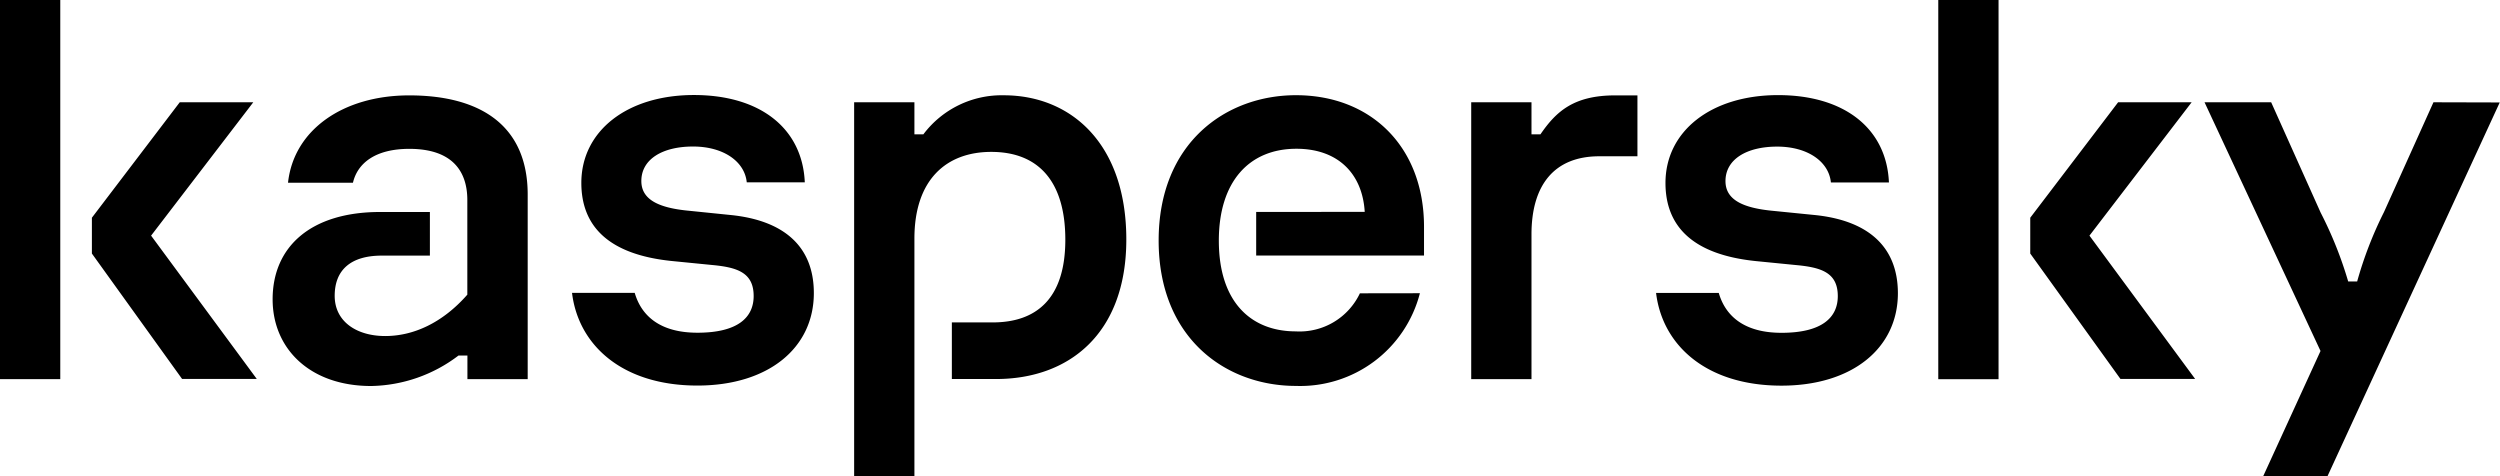 <svg xmlns="http://www.w3.org/2000/svg" viewBox="0 0 279.14 53.17"><title>logo</title><g id="Layer_2" data-name="Layer 2"><g id="Layer_1-2" data-name="Layer 1"><path d="M125.76,26.74c0,10.58-6.46,15.58-14.54,15.58h-4.94V36h4.55c4.87,0,8.12-2.63,8.12-9.23s-3.07-9.81-8.27-9.81c-5,0-8.58,3.08-8.58,9.68V53.16H95.37V11.42h6.73V15h1a10.93,10.93,0,0,1,9-4.36C119.55,10.65,125.76,16,125.76,26.74ZM81.51,24,77,23.54c-3.53-.32-5.39-1.28-5.39-3.33,0-2.44,2.37-3.85,5.77-3.85s5.77,1.67,6,4h6.48c-.26-6-4.94-9.75-12.38-9.75s-12.57,4-12.57,9.81c0,4.87,3.08,8,10.07,8.72l4.55.45c2.76.26,4.62.83,4.62,3.46,0,2.37-1.73,4.1-6.28,4.1-4.19,0-6.26-1.9-7-4.45h-7c.7,5.83,5.6,10.35,14,10.35,7.89,0,13-4.17,13-10.33C90.87,27.32,87.28,24.56,81.51,24Zm70.33,8.75A7.45,7.45,0,0,1,144.68,37c-4.94,0-8.59-3.21-8.59-10.13,0-6.61,3.4-10.26,8.66-10.26,4.68,0,7.38,2.82,7.63,7.05H140.26v4.87H159V25.32c0-8.91-5.9-14.69-14.3-14.69-7.82,0-15.33,5.32-15.33,16.23s7.5,16.23,15.33,16.23a13.8,13.8,0,0,0,13.84-10.35ZM45.69,10.65c-7.38,0-12.89,3.85-13.53,9.75h7.25c.51-2.18,2.5-3.78,6.29-3.78,4.87,0,6.48,2.57,6.48,5.71V32.9c-2.76,3.14-6,4.62-9.17,4.62s-5.64-1.6-5.64-4.49,1.8-4.49,5.26-4.49H48V23.67H42.44c-7.7,0-12,3.85-12,9.75,0,5.52,4.17,9.68,11,9.68a16.53,16.53,0,0,0,9.75-3.4h1v2.63h6.73V21.68C58.9,14.05,53.7,10.65,45.69,10.65ZM0,42.33H6.73V0H0ZM28.28,11.42H20.07L10.26,24.31v4l10.07,14h8.34l-11.8-16Zm243.43,0-5.52,12.25a42.91,42.91,0,0,0-3,7.76h-1a43.72,43.72,0,0,0-3.08-7.7l-5.52-12.31h-7.44l12.95,27.77-6.41,14h7.18l19.24-41.75Zm-27,0h-8.21l-9.81,12.89v4l10.07,14h8.34l-11.8-16ZM202.54,24l-4.49-.45c-3.53-.32-5.39-1.28-5.39-3.33,0-2.44,2.37-3.85,5.77-3.85s5.77,1.67,6,4h6.48c-.26-6-4.94-9.75-12.38-9.75s-12.57,4-12.57,9.81c0,4.87,3.08,8,10.07,8.72l4.55.45c2.76.26,4.62.83,4.62,3.46,0,2.37-1.73,4.1-6.29,4.1-4.19,0-6.26-1.9-7-4.45h-7c.7,5.83,5.6,10.35,14,10.35,7.89,0,13-4.17,13-10.33C211.9,27.32,208.31,24.56,202.54,24Zm13.88,18.34h6.73V0h-6.73ZM172,15h-1V11.42h-6.73V42.33h6.73V26.17c0-5.52,2.55-8.72,7.57-8.72h4.26v-6.8h-2.47C175.76,10.65,173.78,12.4,172,15Z"/></g></g></svg>